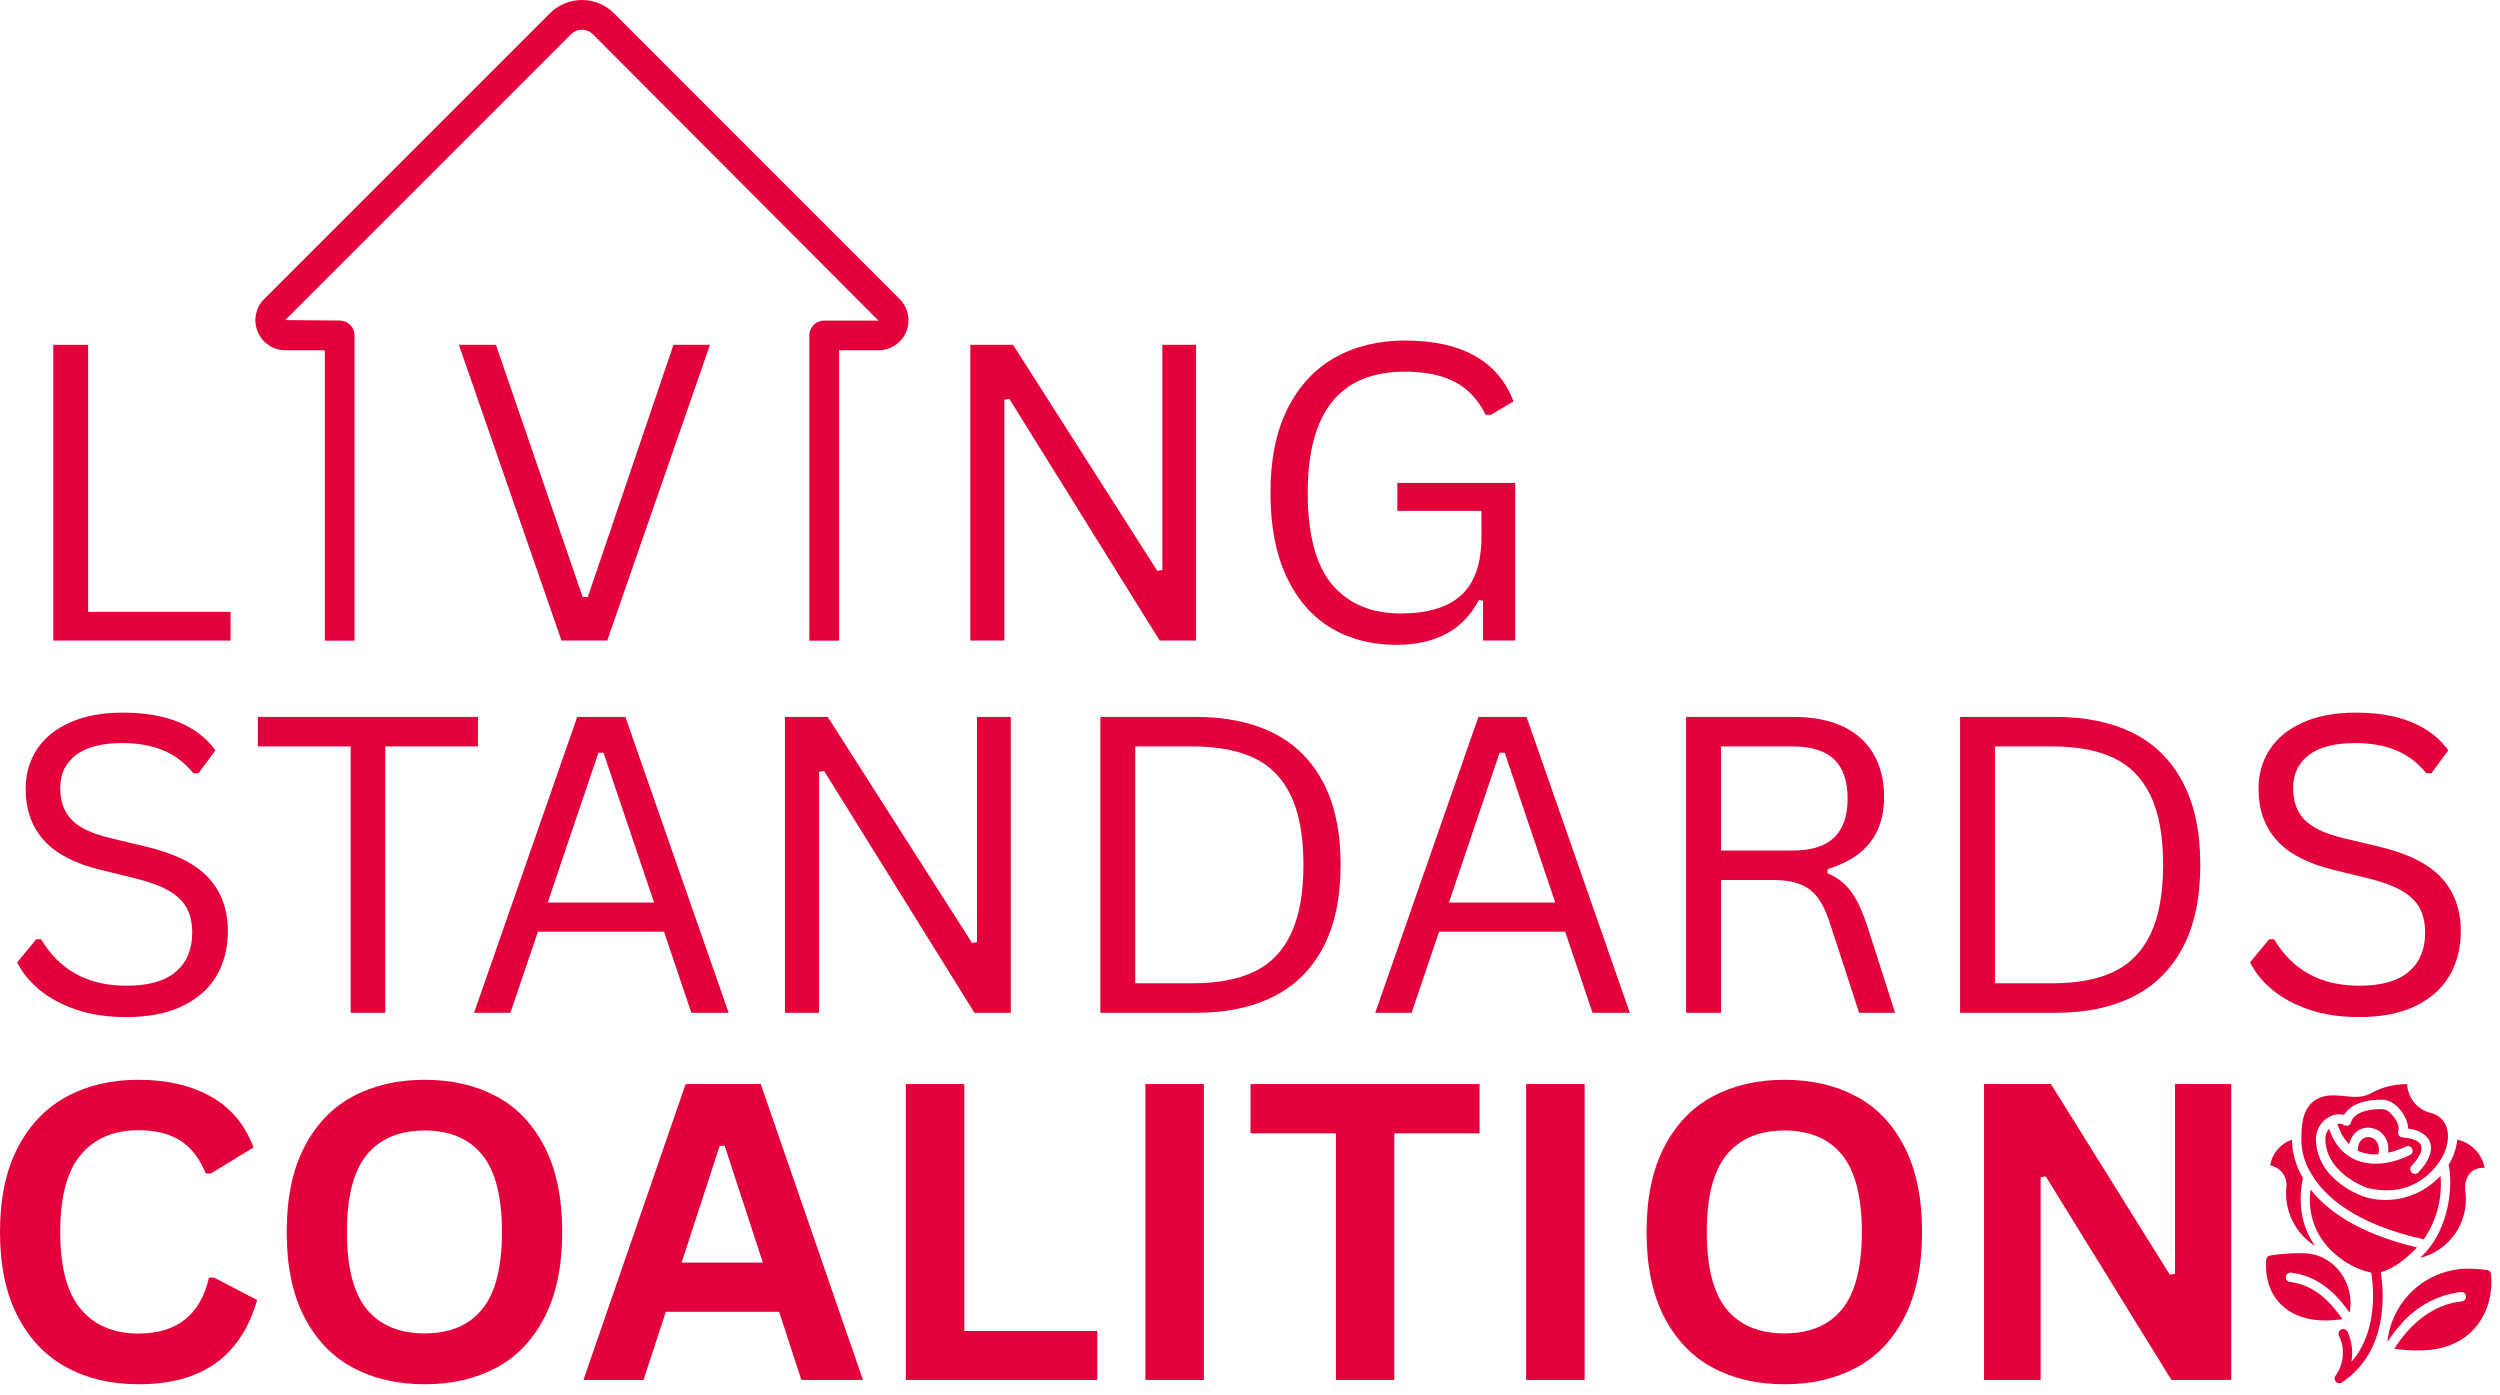 <?xml version="1.0" encoding="UTF-8" standalone="no"?>
<!DOCTYPE svg PUBLIC "-//W3C//DTD SVG 1.1//EN" "http://www.w3.org/Graphics/SVG/1.1/DTD/svg11.dtd">
<svg width="100%" height="100%" viewBox="0 0 233 130" version="1.1" xmlns="http://www.w3.org/2000/svg" xmlns:xlink="http://www.w3.org/1999/xlink" xml:space="preserve" xmlns:serif="http://www.serif.com/" style="fill-rule:evenodd;clip-rule:evenodd;stroke-linejoin:round;stroke-miterlimit:2;">
    <g transform="matrix(1,0,0,1,-84.836,-81.722)">
        <g id="_782b0dcb46" serif:id="782b0dcb46" transform="matrix(0.8,0,0,0.8,50,2.27374e-14)">
            <g>
                <clipPath id="_clip1">
                    <rect x="73" y="102" width="76.418" height="74.789"/>
                </clipPath>
                <g clip-path="url(#_clip1)">
                    <path d="M76.793,142.957L81.387,142.957L81.387,176.508C81.387,176.852 81.422,177.195 81.488,177.531C81.555,177.871 81.656,178.199 81.789,178.52C81.922,178.836 82.082,179.141 82.273,179.426C82.465,179.715 82.684,179.98 82.93,180.223C83.172,180.469 83.438,180.684 83.723,180.875C84.012,181.07 84.313,181.23 84.633,181.363C84.949,181.496 85.281,181.594 85.617,181.664C85.957,181.73 86.297,181.766 86.645,181.766L136.039,181.766C136.383,181.766 136.727,181.73 137.063,181.664C137.402,181.594 137.73,181.496 138.051,181.363C138.367,181.23 138.672,181.07 138.957,180.875C139.246,180.684 139.512,180.469 139.754,180.223C140,179.98 140.215,179.715 140.406,179.426C140.598,179.141 140.762,178.836 140.895,178.52C141.027,178.199 141.125,177.871 141.195,177.531C141.262,177.195 141.297,176.852 141.297,176.508L141.297,142.957L145.891,142.957C146.598,142.957 147.242,142.762 147.832,142.367C148.418,141.977 148.848,141.453 149.117,140.801C149.387,140.148 149.453,139.473 149.316,138.781C149.18,138.09 148.859,137.492 148.359,136.992L115.059,103.688C114.813,103.445 114.547,103.227 114.262,103.035C113.973,102.844 113.672,102.684 113.352,102.551C113.031,102.422 112.703,102.32 112.367,102.254C112.027,102.188 111.684,102.152 111.34,102.152C110.996,102.152 110.652,102.188 110.316,102.254C109.977,102.32 109.648,102.422 109.328,102.551C109.012,102.684 108.707,102.844 108.418,103.035C108.133,103.227 107.867,103.445 107.621,103.688L74.32,136.988C73.824,137.488 73.504,138.086 73.367,138.781C73.23,139.473 73.297,140.145 73.566,140.797C73.836,141.449 74.266,141.973 74.852,142.367C75.438,142.758 76.086,142.957 76.793,142.957ZM110.07,106.141C110.238,105.973 110.434,105.84 110.652,105.75C110.871,105.66 111.102,105.613 111.34,105.613C111.578,105.613 111.809,105.66 112.027,105.75C112.25,105.84 112.441,105.973 112.613,106.141L145.887,139.5L139.563,139.5C139.332,139.5 139.113,139.543 138.902,139.629C138.688,139.719 138.5,139.844 138.34,140.004C138.176,140.168 138.051,140.355 137.965,140.566C137.875,140.777 137.832,141 137.832,141.23L137.832,176.508C137.832,176.746 137.785,176.973 137.695,177.195C137.605,177.414 137.477,177.609 137.309,177.777C137.137,177.945 136.945,178.074 136.723,178.168C136.504,178.258 136.277,178.305 136.039,178.305L86.645,178.305C86.406,178.305 86.176,178.258 85.957,178.168C85.734,178.074 85.543,177.945 85.375,177.777C85.207,177.609 85.074,177.414 84.984,177.195C84.895,176.973 84.848,176.746 84.848,176.508L84.848,141.227C84.848,141 84.805,140.777 84.715,140.566C84.629,140.352 84.504,140.168 84.34,140.004C84.18,139.84 83.992,139.715 83.781,139.629C83.566,139.539 83.348,139.496 83.117,139.496L76.77,139.441L110.07,106.141Z" style="fill:rgb(228,0,59);fill-rule:nonzero;"/>
                </g>
            </g>
            <g transform="matrix(1,0,0,1,44.547,176.777)">
                <g>
                    <path d="M9.266,-34.453L9.266,-3.344L25.859,-3.344L25.859,0L5.203,0L5.203,-34.453L9.266,-34.453Z" style="fill:rgb(228,0,59);fill-rule:nonzero;"/>
                </g>
            </g>
            <g transform="matrix(1,0,0,1,95.521,176.777)">
                <g>
                    <path d="M18.766,0L13.438,0L1.484,-34.453L5.797,-34.453L15.906,-5.063L16.5,-5.063L26.484,-34.453L30.734,-34.453L18.766,0Z" style="fill:rgb(228,0,59);fill-rule:nonzero;"/>
                </g>
            </g>
            <g transform="matrix(1,0,0,1,151.38,176.777)">
                <g>
                    <path d="M9.172,0L5.203,0L5.203,-34.453L10.188,-34.453L26.984,-8.125L27.578,-8.219L27.578,-34.453L31.516,-34.453L31.516,0L27.266,0L9.75,-28.156L9.172,-28.063L9.172,0Z" style="fill:rgb(228,0,59);fill-rule:nonzero;"/>
                </g>
            </g>
            <g transform="matrix(1,0,0,1,188.115,176.777)">
                <g>
                    <path d="M18.125,0.5C15.227,0.5 12.676,-0.16 10.469,-1.484C8.27,-2.805 6.547,-4.797 5.297,-7.453C4.055,-10.109 3.438,-13.367 3.438,-17.234C3.438,-21.098 4.098,-24.352 5.422,-27C6.754,-29.656 8.598,-31.645 10.953,-32.969C13.316,-34.289 16.035,-34.953 19.109,-34.953C22.41,-34.953 25.117,-34.359 27.234,-33.172C29.359,-31.984 30.863,-30.211 31.75,-27.859L29.109,-26.297L28.516,-26.297C27.617,-28.086 26.406,-29.375 24.875,-30.156C23.352,-30.938 21.43,-31.328 19.109,-31.328C11.555,-31.328 7.781,-26.629 7.781,-17.234C7.781,-12.336 8.727,-8.766 10.625,-6.516C12.531,-4.273 15.195,-3.156 18.625,-3.156C21.758,-3.156 24.109,-3.867 25.672,-5.297C27.234,-6.734 28.016,-8.988 28.016,-12.063L28.016,-15.109L18.219,-15.109L18.219,-18.359L31.953,-18.359L31.953,0L28.203,0L28.203,-4.625L27.719,-4.734C26.801,-2.961 25.531,-1.645 23.906,-0.781C22.281,0.07 20.352,0.5 18.125,0.5Z" style="fill:rgb(228,0,59);fill-rule:nonzero;"/>
                </g>
            </g>
            <g transform="matrix(1,0,0,1,43.186,220.143)">
                <g>
                    <path d="M15.063,0.5C12.895,0.5 10.945,0.207 9.219,-0.375C7.5,-0.969 6.066,-1.742 4.922,-2.703C3.773,-3.672 2.922,-4.727 2.359,-5.875L4.578,-8.563L5.156,-8.563C7.301,-4.957 10.602,-3.156 15.063,-3.156C17.656,-3.156 19.582,-3.695 20.844,-4.781C22.113,-5.863 22.75,-7.375 22.75,-9.313C22.75,-10.445 22.539,-11.406 22.125,-12.188C21.707,-12.969 21.02,-13.641 20.063,-14.203C19.102,-14.766 17.801,-15.25 16.156,-15.656L12.125,-16.641C9.113,-17.367 6.895,-18.52 5.469,-20.094C4.051,-21.676 3.344,-23.676 3.344,-26.094C3.344,-27.813 3.781,-29.344 4.656,-30.688C5.539,-32.031 6.832,-33.078 8.531,-33.828C10.227,-34.586 12.254,-34.969 14.609,-34.969C17.203,-34.969 19.391,-34.598 21.172,-33.859C22.961,-33.129 24.391,-32.035 25.453,-30.578L23.484,-27.906L22.891,-27.906C21.898,-29.125 20.727,-30.016 19.375,-30.578C18.02,-31.141 16.43,-31.422 14.609,-31.422C12.223,-31.422 10.422,-30.957 9.203,-30.031C7.984,-29.102 7.375,-27.82 7.375,-26.188C7.375,-24.633 7.82,-23.395 8.719,-22.469C9.613,-21.551 11.125,-20.844 13.25,-20.344L17.375,-19.359C20.719,-18.566 23.141,-17.359 24.641,-15.734C26.148,-14.109 26.906,-12.031 26.906,-9.5C26.906,-7.551 26.469,-5.828 25.594,-4.328C24.719,-2.828 23.391,-1.645 21.609,-0.781C19.836,0.07 17.656,0.5 15.063,0.5Z" style="fill:rgb(228,0,59);fill-rule:nonzero;"/>
                </g>
            </g>
            <g transform="matrix(1,0,0,1,72.32,220.143)">
                <g>
                    <path d="M26.906,-34.469L26.906,-31.031L16.109,-31.031L16.109,0L12.078,0L12.078,-31.031L1.266,-31.031L1.266,-34.469L26.906,-34.469Z" style="fill:rgb(228,0,59);fill-rule:nonzero;"/>
                </g>
            </g>
            <g transform="matrix(1,0,0,1,97.4,220.143)">
                <g>
                    <path d="M31.031,0L26.688,0L23.5,-9.453L8.813,-9.453L5.609,0L1.375,0L13.391,-34.469L19,-34.469L31.031,0ZM15.859,-30.297L9.953,-12.844L22.344,-12.844L16.453,-30.297L15.859,-30.297Z" style="fill:rgb(228,0,59);fill-rule:nonzero;"/>
                </g>
            </g>
            <g transform="matrix(1,0,0,1,129.787,220.143)">
                <g>
                    <path d="M9.172,0L5.203,0L5.203,-34.469L10.188,-34.469L27,-8.141L27.578,-8.234L27.578,-34.469L31.516,-34.469L31.516,0L27.281,0L9.766,-28.172L9.172,-28.078L9.172,0Z" style="fill:rgb(228,0,59);fill-rule:nonzero;"/>
                </g>
            </g>
            <g transform="matrix(1,0,0,1,166.535,220.143)">
                <g>
                    <path d="M16.359,-34.469C19.848,-34.469 22.844,-33.844 25.344,-32.594C27.852,-31.344 29.785,-29.438 31.141,-26.875C32.504,-24.313 33.188,-21.098 33.188,-17.234C33.188,-13.367 32.504,-10.156 31.141,-7.594C29.785,-5.031 27.852,-3.125 25.344,-1.875C22.844,-0.625 19.848,0 16.359,0L5.203,0L5.203,-34.469L16.359,-34.469ZM15.953,-3.438C18.836,-3.438 21.223,-3.883 23.109,-4.781C24.992,-5.676 26.422,-7.141 27.391,-9.172C28.367,-11.203 28.859,-13.891 28.859,-17.234C28.859,-20.598 28.367,-23.289 27.391,-25.313C26.422,-27.332 24.992,-28.789 23.109,-29.688C21.223,-30.582 18.836,-31.031 15.953,-31.031L9.266,-31.031L9.266,-3.438L15.953,-3.438Z" style="fill:rgb(228,0,59);fill-rule:nonzero;"/>
                </g>
            </g>
            <g transform="matrix(1,0,0,1,202.387,220.143)">
                <g>
                    <path d="M31.031,0L26.688,0L23.5,-9.453L8.813,-9.453L5.609,0L1.375,0L13.391,-34.469L19,-34.469L31.031,0ZM15.859,-30.297L9.953,-12.844L22.344,-12.844L16.453,-30.297L15.859,-30.297Z" style="fill:rgb(228,0,59);fill-rule:nonzero;"/>
                </g>
            </g>
            <g transform="matrix(1,0,0,1,234.775,220.143)">
                <g>
                    <path d="M5.203,0L5.203,-34.469L17.734,-34.469C20.035,-34.469 21.973,-34.082 23.547,-33.313C25.117,-32.551 26.297,-31.473 27.078,-30.078C27.867,-28.691 28.266,-27.051 28.266,-25.156C28.266,-23.02 27.727,-21.254 26.656,-19.859C25.594,-18.473 23.93,-17.43 21.672,-16.734L21.672,-16.25C22.785,-15.801 23.691,-15.102 24.391,-14.156C25.098,-13.219 25.754,-11.816 26.359,-9.953L29.547,0L25.359,0L21.922,-10.531C21.516,-11.781 21.039,-12.754 20.5,-13.453C19.969,-14.16 19.289,-14.672 18.469,-14.984C17.656,-15.305 16.625,-15.469 15.375,-15.469L9.266,-15.469L9.266,0L5.203,0ZM17.641,-18.906C19.785,-18.906 21.383,-19.406 22.438,-20.406C23.488,-21.406 24.016,-22.926 24.016,-24.969C24.016,-27.008 23.488,-28.531 22.438,-29.531C21.383,-30.531 19.785,-31.031 17.641,-31.031L9.266,-31.031L9.266,-18.906L17.641,-18.906Z" style="fill:rgb(228,0,59);fill-rule:nonzero;"/>
                </g>
            </g>
            <g transform="matrix(1,0,0,1,266.69,220.143)">
                <g>
                    <path d="M16.359,-34.469C19.848,-34.469 22.844,-33.844 25.344,-32.594C27.852,-31.344 29.785,-29.438 31.141,-26.875C32.504,-24.313 33.188,-21.098 33.188,-17.234C33.188,-13.367 32.504,-10.156 31.141,-7.594C29.785,-5.031 27.852,-3.125 25.344,-1.875C22.844,-0.625 19.848,0 16.359,0L5.203,0L5.203,-34.469L16.359,-34.469ZM15.953,-3.438C18.836,-3.438 21.223,-3.883 23.109,-4.781C24.992,-5.676 26.422,-7.141 27.391,-9.172C28.367,-11.203 28.859,-13.891 28.859,-17.234C28.859,-20.598 28.367,-23.289 27.391,-25.313C26.422,-27.332 24.992,-28.789 23.109,-29.688C21.223,-30.582 18.836,-31.031 15.953,-31.031L9.266,-31.031L9.266,-3.438L15.953,-3.438Z" style="fill:rgb(228,0,59);fill-rule:nonzero;"/>
                </g>
            </g>
            <g transform="matrix(1,0,0,1,303.32,220.143)">
                <g>
                    <path d="M15.063,0.5C12.895,0.5 10.945,0.207 9.219,-0.375C7.5,-0.969 6.066,-1.742 4.922,-2.703C3.773,-3.672 2.922,-4.727 2.359,-5.875L4.578,-8.563L5.156,-8.563C7.301,-4.957 10.602,-3.156 15.063,-3.156C17.656,-3.156 19.582,-3.695 20.844,-4.781C22.113,-5.863 22.75,-7.375 22.75,-9.313C22.75,-10.445 22.539,-11.406 22.125,-12.188C21.707,-12.969 21.02,-13.641 20.063,-14.203C19.102,-14.766 17.801,-15.25 16.156,-15.656L12.125,-16.641C9.113,-17.367 6.895,-18.52 5.469,-20.094C4.051,-21.676 3.344,-23.676 3.344,-26.094C3.344,-27.813 3.781,-29.344 4.656,-30.688C5.539,-32.031 6.832,-33.078 8.531,-33.828C10.227,-34.586 12.254,-34.969 14.609,-34.969C17.203,-34.969 19.391,-34.598 21.172,-33.859C22.961,-33.129 24.391,-32.035 25.453,-30.578L23.484,-27.906L22.891,-27.906C21.898,-29.125 20.727,-30.016 19.375,-30.578C18.02,-31.141 16.43,-31.422 14.609,-31.422C12.223,-31.422 10.422,-30.957 9.203,-30.031C7.984,-29.102 7.375,-27.82 7.375,-26.188C7.375,-24.633 7.82,-23.395 8.719,-22.469C9.613,-21.551 11.125,-20.844 13.25,-20.344L17.375,-19.359C20.719,-18.566 23.141,-17.359 24.641,-15.734C26.148,-14.109 26.906,-12.031 26.906,-9.5C26.906,-7.551 26.469,-5.828 25.594,-4.328C24.719,-2.828 23.391,-1.645 21.609,-0.781C19.836,0.07 17.656,0.5 15.063,0.5Z" style="fill:rgb(228,0,59);fill-rule:nonzero;"/>
                </g>
            </g>
            <g transform="matrix(1,0,0,1,40.827,262.917)">
                <g>
                    <path d="M18.844,0.5C15.664,0.5 12.863,-0.16 10.438,-1.484C8.02,-2.805 6.129,-4.789 4.766,-7.438C3.398,-10.082 2.719,-13.348 2.719,-17.234C2.719,-21.117 3.398,-24.383 4.766,-27.031C6.129,-29.676 8.02,-31.66 10.438,-32.984C12.863,-34.305 15.664,-34.969 18.844,-34.969C22.156,-34.969 24.969,-34.316 27.281,-33.016C29.602,-31.723 31.258,-29.75 32.25,-27.094L27.281,-24.047L26.688,-24.063C25.945,-25.852 24.941,-27.141 23.672,-27.922C22.41,-28.703 20.801,-29.094 18.844,-29.094C15.977,-29.094 13.742,-28.145 12.141,-26.25C10.535,-24.352 9.734,-21.348 9.734,-17.234C9.734,-13.129 10.535,-10.129 12.141,-8.234C13.742,-6.348 15.977,-5.406 18.844,-5.406C23.32,-5.406 26.063,-7.578 27.063,-11.922L27.656,-11.922L32.672,-9.313C31.734,-6.039 30.125,-3.586 27.844,-1.953C25.563,-0.316 22.563,0.5 18.844,0.5Z" style="fill:rgb(228,0,59);fill-rule:nonzero;"/>
                </g>
            </g>
            <g transform="matrix(1,0,0,1,74.228,262.917)">
                <g>
                    <path d="M18.797,0.5C15.629,0.5 12.836,-0.145 10.422,-1.438C8.016,-2.727 6.129,-4.695 4.766,-7.344C3.398,-9.988 2.719,-13.285 2.719,-17.234C2.719,-21.18 3.398,-24.477 4.766,-27.125C6.129,-29.77 8.016,-31.738 10.422,-33.031C12.836,-34.32 15.629,-34.969 18.797,-34.969C21.953,-34.969 24.727,-34.328 27.125,-33.047C29.531,-31.766 31.41,-29.797 32.766,-27.141C34.129,-24.484 34.813,-21.18 34.813,-17.234C34.813,-13.285 34.129,-9.984 32.766,-7.328C31.41,-4.672 29.531,-2.703 27.125,-1.422C24.727,-0.141 21.953,0.5 18.797,0.5ZM18.797,-5.422C21.711,-5.422 23.941,-6.359 25.484,-8.234C27.023,-10.117 27.797,-13.117 27.797,-17.234C27.797,-21.348 27.023,-24.348 25.484,-26.234C23.941,-28.117 21.711,-29.063 18.797,-29.063C15.848,-29.063 13.598,-28.117 12.047,-26.234C10.504,-24.348 9.734,-21.348 9.734,-17.234C9.734,-13.117 10.504,-10.117 12.047,-8.234C13.598,-6.359 15.848,-5.422 18.797,-5.422Z" style="fill:rgb(228,0,59);fill-rule:nonzero;"/>
                </g>
            </g>
            <g transform="matrix(1,0,0,1,110.999,262.917)">
                <g>
                    <path d="M33.078,0L25.906,0L23.313,-7.938L10.109,-7.938L7.516,0L0.516,0L12.422,-34.469L21.172,-34.469L33.078,0ZM16.391,-27.281L11.953,-13.672L21.422,-13.672L16.969,-27.281L16.391,-27.281Z" style="fill:rgb(228,0,59);fill-rule:nonzero;"/>
                </g>
            </g>
            <g transform="matrix(1,0,0,1,144.588,262.917)">
                <g>
                    <path d="M11.297,-34.469L11.297,-5.703L26.781,-5.703L26.781,0L4.484,0L4.484,-34.469L11.297,-34.469Z" style="fill:rgb(228,0,59);fill-rule:nonzero;"/>
                </g>
            </g>
            <g transform="matrix(1,0,0,1,172.497,262.917)">
                <g>
                    <rect x="4.484" y="-34.469" width="6.813" height="34.469" style="fill:rgb(228,0,59);fill-rule:nonzero;"/>
                </g>
            </g>
            <g transform="matrix(1,0,0,1,188.29,262.917)">
                <g>
                    <path d="M27.625,-34.469L27.625,-28.734L17.688,-28.734L17.688,0L10.891,0L10.891,-28.734L0.938,-28.734L0.938,-34.469L27.625,-34.469Z" style="fill:rgb(228,0,59);fill-rule:nonzero;"/>
                </g>
            </g>
            <g transform="matrix(1,0,0,1,216.858,262.917)">
                <g>
                    <rect x="4.484" y="-34.469" width="6.813" height="34.469" style="fill:rgb(228,0,59);fill-rule:nonzero;"/>
                </g>
            </g>
            <g transform="matrix(1,0,0,1,232.651,262.917)">
                <g>
                    <path d="M18.797,0.5C15.629,0.5 12.836,-0.145 10.422,-1.438C8.016,-2.727 6.129,-4.695 4.766,-7.344C3.398,-9.988 2.719,-13.285 2.719,-17.234C2.719,-21.18 3.398,-24.477 4.766,-27.125C6.129,-29.77 8.016,-31.738 10.422,-33.031C12.836,-34.32 15.629,-34.969 18.797,-34.969C21.953,-34.969 24.727,-34.328 27.125,-33.047C29.531,-31.766 31.41,-29.797 32.766,-27.141C34.129,-24.484 34.813,-21.18 34.813,-17.234C34.813,-13.285 34.129,-9.984 32.766,-7.328C31.41,-4.672 29.531,-2.703 27.125,-1.422C24.727,-0.141 21.953,0.5 18.797,0.5ZM18.797,-5.422C21.711,-5.422 23.941,-6.359 25.484,-8.234C27.023,-10.117 27.797,-13.117 27.797,-17.234C27.797,-21.348 27.023,-24.348 25.484,-26.234C23.941,-28.117 21.711,-29.063 18.797,-29.063C15.848,-29.063 13.598,-28.117 12.047,-26.234C10.504,-24.348 9.734,-21.348 9.734,-17.234C9.734,-13.117 10.504,-10.117 12.047,-8.234C13.598,-6.359 15.848,-5.422 18.797,-5.422Z" style="fill:rgb(228,0,59);fill-rule:nonzero;"/>
                </g>
            </g>
            <g transform="matrix(1,0,0,1,270.201,262.917)">
                <g>
                    <path d="M11.078,0L4.484,0L4.484,-34.469L12.281,-34.469L26.125,-12.266L26.734,-12.359L26.734,-34.469L33.281,-34.469L33.281,0L26.313,0L11.672,-23.719L11.078,-23.625L11.078,0Z" style="fill:rgb(228,0,59);fill-rule:nonzero;"/>
                </g>
            </g>
            <g>
                <path d="M330.781,241.109C330.824,241.531 330.832,241.949 330.801,242.371C330.773,242.793 330.703,243.207 330.602,243.617C330.496,244.023 330.355,244.422 330.18,244.805C330.004,245.188 329.793,245.555 329.551,245.898C329.309,246.246 329.039,246.566 328.742,246.863C328.441,247.16 328.117,247.43 327.77,247.668C327.422,247.91 327.055,248.113 326.672,248.289C326.285,248.461 325.891,248.602 325.48,248.703C329.211,245.27 329.254,239.672 328.801,237.871C329.367,236.965 329.707,235.98 329.816,234.918C330.215,235.008 330.59,235.148 330.945,235.348C331.301,235.547 331.621,235.793 331.902,236.082C332.188,236.375 332.422,236.703 332.609,237.063C332.797,237.426 332.93,237.805 333.004,238.207C331.477,238.094 330.477,239.344 330.781,241.109Z" style="fill:rgb(228,0,59);fill-rule:nonzero;"/>
            </g>
            <path d="M313.27,247.32C312.707,246.965 312.199,246.543 311.754,246.051C311.309,245.555 310.934,245.012 310.637,244.418C310.34,243.82 310.129,243.195 310,242.543C309.875,241.891 309.84,241.23 309.895,240.57C309.941,240.27 309.934,239.973 309.863,239.676C309.797,239.379 309.676,239.109 309.5,238.859C309.324,238.613 309.109,238.406 308.852,238.246C308.594,238.082 308.316,237.977 308.02,237.922C308.133,237.227 308.418,236.613 308.871,236.074C309.328,235.535 309.887,235.152 310.551,234.922C310.594,236.52 311.02,238.008 311.828,239.387C311.137,242.91 311.941,245.473 313.27,247.32Z" style="fill:rgb(228,0,59);fill-rule:nonzero;"/>
            <g>
                <path d="M330.238,252.668C328.898,252.832 327.637,253.23 326.445,253.867C325.254,254.5 324.215,255.324 323.332,256.34C322.719,257.012 322.164,257.727 321.676,258.496C321.734,257.922 321.844,257.359 322.004,256.809C322.16,256.258 322.371,255.723 322.625,255.211C322.883,254.695 323.184,254.207 323.527,253.75C323.871,253.289 324.254,252.863 324.676,252.473C325.098,252.082 325.551,251.734 326.035,251.426C326.523,251.117 327.031,250.855 327.563,250.641C328.094,250.426 328.645,250.262 329.207,250.145C329.77,250.027 330.336,249.965 330.91,249.949C331.703,249.949 332.492,250 333.277,250.109C333.402,250.125 333.508,250.18 333.598,250.266C333.684,250.355 333.734,250.461 333.75,250.586C334.16,254.578 331.863,259.613 325.086,259.477C324.215,259.473 323.344,259.41 322.48,259.285C322.668,258.988 322.898,258.641 323.18,258.27C324.512,256.477 326.895,254.109 330.352,253.758C330.5,253.742 330.621,253.672 330.715,253.555C330.809,253.438 330.848,253.305 330.832,253.156C330.816,253.008 330.75,252.887 330.633,252.793C330.52,252.695 330.387,252.656 330.238,252.668Z" style="fill:rgb(228,0,59);fill-rule:nonzero;"/>
            </g>
            <g>
                <path d="M307.563,248.891C307.578,248.77 307.629,248.66 307.719,248.574C307.805,248.484 307.91,248.434 308.035,248.414C309.367,248.203 310.707,248.117 312.051,248.156C315.527,248.281 317.945,251.727 317.27,255.07C315.703,252.875 313.676,250.805 310.438,250.41C310.289,250.398 310.156,250.441 310.043,250.535C309.926,250.633 309.863,250.754 309.848,250.902C309.832,251.051 309.871,251.184 309.965,251.301C310.059,251.414 310.18,251.484 310.328,251.5C313.227,251.859 315.063,253.867 316.441,255.824C310.43,256.777 307.188,253.453 307.563,248.891Z" style="fill:rgb(228,0,59);fill-rule:nonzero;"/>
            </g>
            <g>
                <path d="M327.766,237.457C326.148,239.816 323.406,241.516 319.324,240.543C319.309,240.535 314.566,238.934 314.449,234.922C314.434,234.445 314.578,234.02 314.887,233.652C316.398,238.242 320.805,238.469 324.297,236.715C324.434,236.652 324.527,236.547 324.582,236.402C324.633,236.262 324.625,236.121 324.559,235.984C324.496,235.844 324.391,235.75 324.246,235.699C324.102,235.648 323.961,235.656 323.824,235.723C323.164,236.039 322.477,236.281 321.766,236.445C322.125,233.281 318.012,232.305 317.211,235.457C316.574,234.773 316.121,233.984 315.855,233.086C316.125,233.031 316.375,233.074 316.605,233.219C316.684,233.27 316.77,233.297 316.863,233.305C316.957,233.313 317.047,233.297 317.133,233.262C317.219,233.223 317.289,233.168 317.348,233.094C317.402,233.02 317.441,232.938 317.457,232.848C317.469,232.797 317.801,231.359 320.965,231.359C321.359,231.355 321.699,231.496 321.984,231.773C322.438,232.234 323.184,233.133 322.941,233.965C322.922,234.047 322.918,234.129 322.934,234.211C322.945,234.293 322.98,234.367 323.027,234.434C323.078,234.504 323.137,234.559 323.211,234.598C323.285,234.637 323.363,234.66 323.445,234.668C325.672,234.844 326.566,235.727 324.473,238C324.371,238.109 324.328,238.242 324.336,238.391C324.344,238.539 324.402,238.664 324.516,238.766C324.625,238.867 324.754,238.914 324.902,238.91C325.055,238.902 325.18,238.848 325.281,238.738C327.77,236.152 326.941,234.016 324.082,233.625C324.117,232.34 322.629,230.168 320.965,230.266C318.148,230.266 317.047,231.324 316.625,232.039C316,231.895 315.41,231.977 314.852,232.293C314.375,232.563 314,232.934 313.73,233.414C313.461,233.895 313.332,234.406 313.352,234.957C313.5,239.746 318.789,241.516 319.012,241.594C319.723,241.805 320.449,241.922 321.191,241.945C321.93,241.969 322.664,241.895 323.387,241.73C324.109,241.566 324.797,241.313 325.457,240.973C326.113,240.629 326.719,240.211 327.266,239.715C327.477,239.535 327.676,239.34 327.859,239.133C327.98,240.445 327.871,241.734 327.535,243.008C327.199,244.281 326.656,245.457 325.902,246.535C317.773,244.723 314.332,241.449 312.875,239C311.953,237.57 311.555,236.004 311.668,234.305C311.664,232.594 312.09,231.254 312.98,230.535C315.086,228.773 317.734,230.758 319.828,229.469C321.133,228.781 322.516,228.445 323.988,228.461L323.988,228.621C324.02,228.988 324.105,229.34 324.246,229.68C324.387,230.02 324.574,230.332 324.809,230.613C325.047,230.898 325.316,231.137 325.629,231.336C325.938,231.535 326.27,231.684 326.625,231.777C329.117,232.363 329.273,235.176 327.766,237.457Z" style="fill:rgb(228,0,59);fill-rule:nonzero;"/>
            </g>
            <path d="M320.695,236.09C320.695,236.273 320.668,236.449 320.609,236.621C319.82,236.691 319.066,236.57 318.34,236.262C318.234,236.246 318.199,236.191 318.23,236.09C318.273,234.129 320.652,234.133 320.695,236.09Z" style="fill:rgb(228,0,59);fill-rule:nonzero;"/>
            <g>
                <path d="M316.027,257.738C315.969,257.598 315.973,257.461 316.027,257.324C316.086,257.188 316.184,257.086 316.32,257.027C316.457,256.969 316.594,256.969 316.734,257.02C316.871,257.074 316.973,257.168 317.035,257.305C317.539,258.426 317.688,259.594 317.484,260.809C320.508,257.383 320.098,252.34 319.801,250.418C318.313,250.086 316.984,249.426 315.816,248.445C315.242,247.996 314.734,247.48 314.293,246.898C313.855,246.313 313.5,245.684 313.227,245.004C312.957,244.328 312.781,243.625 312.695,242.898C312.609,242.172 312.625,241.449 312.73,240.727C314.586,243.102 318.176,245.84 325.129,247.48C323.988,248.668 322.555,249.906 320.91,250.367C321.301,252.91 321.75,259.641 316.375,263.207C316.266,263.285 316.141,263.313 316.004,263.297C315.867,263.281 315.754,263.223 315.664,263.121C315.574,263.02 315.527,262.898 315.523,262.766C315.523,262.629 315.563,262.508 315.648,262.402C316.133,261.719 316.41,260.957 316.477,260.121C316.547,259.285 316.395,258.492 316.027,257.738Z" style="fill:rgb(228,0,59);fill-rule:nonzero;"/>
            </g>
        </g>
    </g>
</svg>
